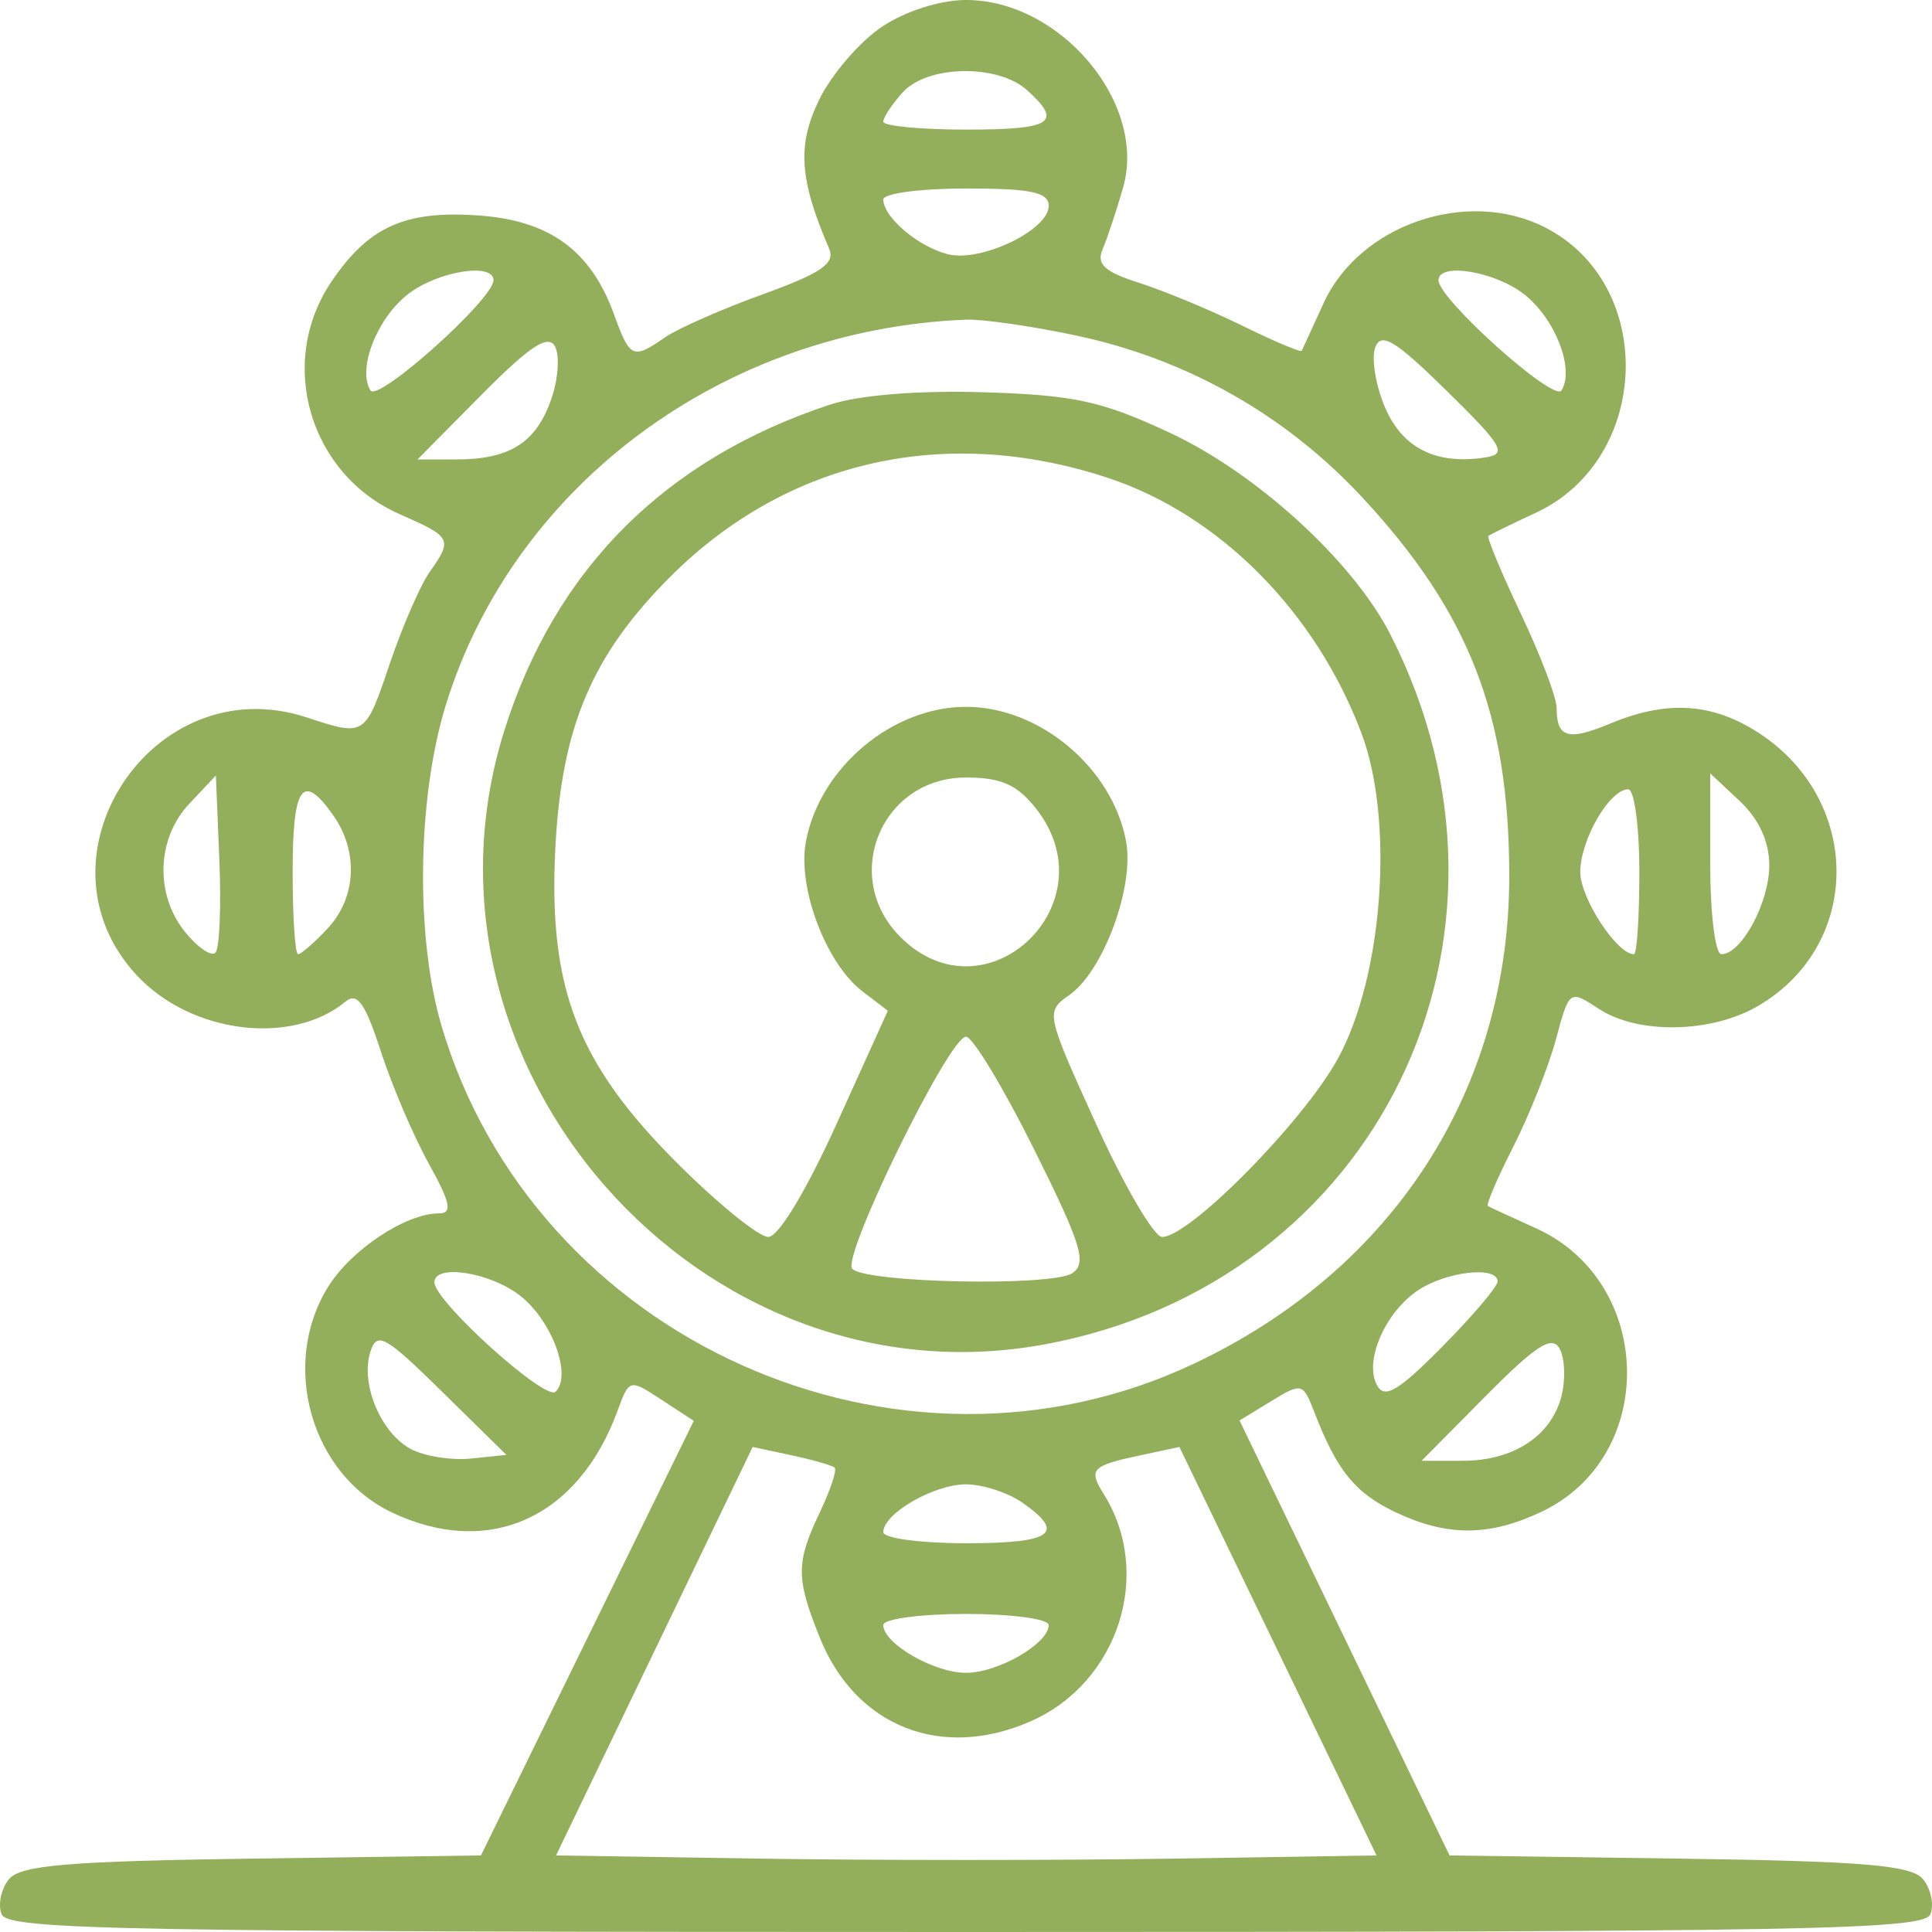 <?xml version="1.0" encoding="UTF-8"?> <svg xmlns="http://www.w3.org/2000/svg" width="122" height="122" viewBox="0 0 122 122" fill="none"> <path fill-rule="evenodd" clip-rule="evenodd" d="M55.702 1.683C54.308 2.61 52.526 4.674 51.741 6.271C50.327 9.15 50.468 11.312 52.355 15.695C52.759 16.634 51.877 17.242 48.169 18.584C45.584 19.519 42.808 20.741 41.998 21.3C39.953 22.714 39.783 22.636 38.769 19.841C37.311 15.822 34.715 13.925 30.235 13.607C25.577 13.275 23.279 14.307 20.927 17.788C17.468 22.907 19.537 29.96 25.232 32.465C28.538 33.92 28.597 34.036 27.116 36.145C26.532 36.976 25.403 39.578 24.608 41.925C23.053 46.519 23.058 46.516 19.364 45.301C9.63 42.097 1.702 54.184 8.664 61.616C12.086 65.27 18.424 66.056 21.819 63.247C22.558 62.636 23.062 63.345 24.044 66.378C24.742 68.534 26.103 71.722 27.066 73.46C28.452 75.959 28.587 76.622 27.715 76.622C25.61 76.622 22.137 78.938 20.688 81.308C17.684 86.22 19.655 93.097 24.759 95.513C30.873 98.406 36.512 95.863 38.994 89.094C39.737 87.067 39.748 87.065 41.774 88.391L43.809 89.722L37.09 103.443L30.37 117.165L15.925 117.366C4.323 117.528 1.302 117.782 0.572 118.658C0.073 119.259 -0.141 120.256 0.098 120.874C0.479 121.866 7.711 122 61 122C114.289 122 121.521 121.866 121.902 120.874C122.141 120.256 121.927 119.259 121.428 118.658C120.698 117.782 117.671 117.528 106.028 117.366L91.535 117.165L84.904 103.431L78.273 89.698L80.267 88.482C82.206 87.298 82.28 87.317 83.006 89.197C84.425 92.872 85.576 94.287 88.128 95.495C91.39 97.038 94.034 97.03 97.341 95.465C104.703 91.981 104.492 80.961 96.998 77.564C95.457 76.866 94.088 76.234 93.959 76.16C93.828 76.086 94.549 74.397 95.561 72.406C96.573 70.415 97.783 67.369 98.251 65.638C99.1 62.495 99.103 62.492 100.962 63.706C103.448 65.332 108.077 65.246 111.025 63.519C117.735 59.59 117.588 50.246 110.752 46.089C107.925 44.371 105.147 44.247 101.691 45.687C99.01 46.804 98.298 46.596 98.297 44.696C98.297 44.049 97.282 41.379 96.041 38.763C94.8 36.148 93.877 33.933 93.99 33.842C94.103 33.75 95.448 33.093 96.981 32.381C104.287 28.984 104.624 17.921 97.53 14.342C92.612 11.86 85.836 14.195 83.578 19.15C82.877 20.687 82.257 22.038 82.199 22.152C82.141 22.266 80.452 21.552 78.447 20.567C76.441 19.581 73.519 18.367 71.951 17.868C69.74 17.163 69.221 16.686 69.63 15.733C69.919 15.058 70.501 13.307 70.921 11.841C72.445 6.527 66.976 0 61 0C59.374 0 57.194 0.693 55.702 1.683ZM64.857 5.695C67.13 7.746 66.452 8.183 61 8.183C58.128 8.183 55.778 7.958 55.778 7.684C55.778 7.409 56.334 6.572 57.013 5.824C58.573 4.104 63.014 4.03 64.857 5.695ZM66.222 12.999C66.222 14.53 61.95 16.579 59.853 16.053C57.984 15.585 55.778 13.712 55.778 12.594C55.778 12.213 58.128 11.902 61 11.902C65.103 11.902 66.222 12.137 66.222 12.999ZM31.162 17.696C31.162 18.888 23.869 25.421 23.395 24.654C22.558 23.303 23.793 20.122 25.751 18.586C27.602 17.134 31.162 16.548 31.162 17.696ZM96.249 18.586C98.207 20.122 99.442 23.303 98.605 24.654C98.131 25.421 90.838 18.888 90.838 17.696C90.838 16.548 94.398 17.134 96.249 18.586ZM67.915 21.178C74.931 22.661 81.183 26.195 86.036 31.422C92.774 38.681 95.29 45.15 95.305 55.259C95.326 68.783 88.007 80.139 75.43 86.095C56.738 94.948 33.739 84.634 27.878 64.77C26.223 59.16 26.345 50.354 28.16 44.495C32.463 30.6 45.713 20.792 61 20.185C62.026 20.145 65.137 20.591 67.915 21.178ZM34.803 25.225C33.846 27.962 32.186 29.012 28.812 29.012H26.364L30.413 24.924C33.447 21.86 34.607 21.093 35.04 21.865C35.358 22.431 35.252 23.943 34.803 25.225ZM93.782 28.888C90.674 29.368 88.531 28.285 87.44 25.68C86.856 24.285 86.588 22.597 86.846 21.927C87.221 20.952 88.116 21.498 91.35 24.675C94.92 28.183 95.201 28.669 93.782 28.888ZM52.422 25.548C41.987 28.985 35.018 35.97 31.829 46.19C25.231 67.328 44.233 88.887 65.945 84.897C86.962 81.035 97.586 59.23 87.793 40.056C85.439 35.446 79.373 29.897 73.886 27.335C69.576 25.322 67.846 24.945 62.119 24.77C58.004 24.644 54.251 24.945 52.422 25.548ZM69.951 30.173C76.99 32.495 83.065 38.606 85.966 46.284C88.049 51.795 87.345 61.611 84.493 66.832C82.323 70.804 75.126 78.11 73.383 78.11C72.874 78.11 71.004 74.912 69.227 71.005C66.037 63.992 66.016 63.888 67.512 62.843C69.677 61.33 71.648 55.995 71.106 53.113C70.234 48.479 65.651 44.634 61 44.634C56.336 44.634 51.767 48.48 50.889 53.144C50.343 56.043 52.154 60.838 54.459 62.599L56.064 63.825L52.829 70.968C50.904 75.216 49.156 78.11 48.513 78.11C47.92 78.11 45.339 76.018 42.776 73.46C36.457 67.154 34.621 62.412 35.068 53.561C35.455 45.914 37.382 41.362 42.327 36.419C49.689 29.061 59.708 26.795 69.951 30.173ZM13.602 60.159C13.342 60.417 12.488 59.838 11.703 58.872C9.771 56.496 9.88 52.961 11.953 50.754L13.632 48.968L13.852 54.329C13.974 57.278 13.861 59.902 13.602 60.159ZM65.421 51.058C70.157 57.06 62.256 64.552 56.864 59.174C53.059 55.381 55.639 49.098 61 49.098C63.218 49.098 64.229 49.545 65.421 51.058ZM111.725 54.641C111.725 56.996 109.968 60.256 108.699 60.256C108.312 60.256 107.995 57.687 107.995 54.547V48.838L109.86 50.585C111.072 51.721 111.725 53.141 111.725 54.641ZM21.049 51.495C22.649 53.774 22.503 56.687 20.689 58.628C19.853 59.523 19.014 60.256 18.824 60.256C18.635 60.256 18.48 57.913 18.48 55.049C18.48 49.6 19.108 48.732 21.049 51.495ZM103.52 55.049C103.52 57.913 103.365 60.256 103.176 60.256C102.104 60.256 99.79 56.714 99.79 55.074C99.79 53.033 101.635 49.842 102.816 49.842C103.203 49.842 103.52 52.185 103.52 55.049ZM65.291 72.559C68.294 78.59 68.658 79.768 67.71 80.4C66.436 81.248 54.714 81.017 53.822 80.126C53.105 79.412 59.935 65.463 61 65.463C61.416 65.463 63.347 68.657 65.291 72.559ZM32.842 81.817C34.853 83.395 36.13 86.842 35.088 87.882C34.458 88.51 27.432 82.17 27.432 80.973C27.432 79.788 30.956 80.338 32.842 81.817ZM94.568 80.923C94.568 81.244 92.994 83.098 91.07 85.044C88.321 87.824 87.443 88.349 86.964 87.496C86.129 86.009 87.403 82.973 89.465 81.532C91.231 80.299 94.568 79.901 94.568 80.923ZM29.74 92.103C28.508 92.229 26.798 91.958 25.939 91.499C24.041 90.487 22.747 87.376 23.387 85.366C23.804 84.056 24.31 84.338 27.918 87.882L31.979 91.872L29.74 92.103ZM98.607 88.142C97.971 90.668 95.577 92.244 92.376 92.244H89.77L93.819 88.155C96.981 84.963 98.002 84.304 98.478 85.151C98.813 85.748 98.871 87.094 98.607 88.142ZM52.706 92.676C52.862 92.818 52.442 94.085 51.773 95.491C50.257 98.677 50.256 99.647 51.761 103.397C54.02 109.029 59.445 111.182 65.095 108.69C70.631 106.248 72.841 99.365 69.699 94.348C68.713 92.774 68.917 92.559 72.028 91.894L74.476 91.371L80.7 104.268L86.924 117.165L73.962 117.368C66.833 117.479 55.176 117.479 48.057 117.368L35.113 117.165L41.321 104.268L47.529 91.372L49.975 91.895C51.32 92.182 52.549 92.534 52.706 92.676ZM64.563 94.89C67.335 96.826 66.464 97.451 61 97.451C58.128 97.451 55.778 97.136 55.778 96.75C55.778 95.578 58.973 93.732 61 93.732C62.048 93.732 63.652 94.253 64.563 94.89ZM66.222 102.616C66.222 103.788 63.027 105.634 61 105.634C58.973 105.634 55.778 103.788 55.778 102.616C55.778 102.23 58.128 101.915 61 101.915C63.872 101.915 66.222 102.23 66.222 102.616Z" fill="#93AF5C"></path> </svg> 